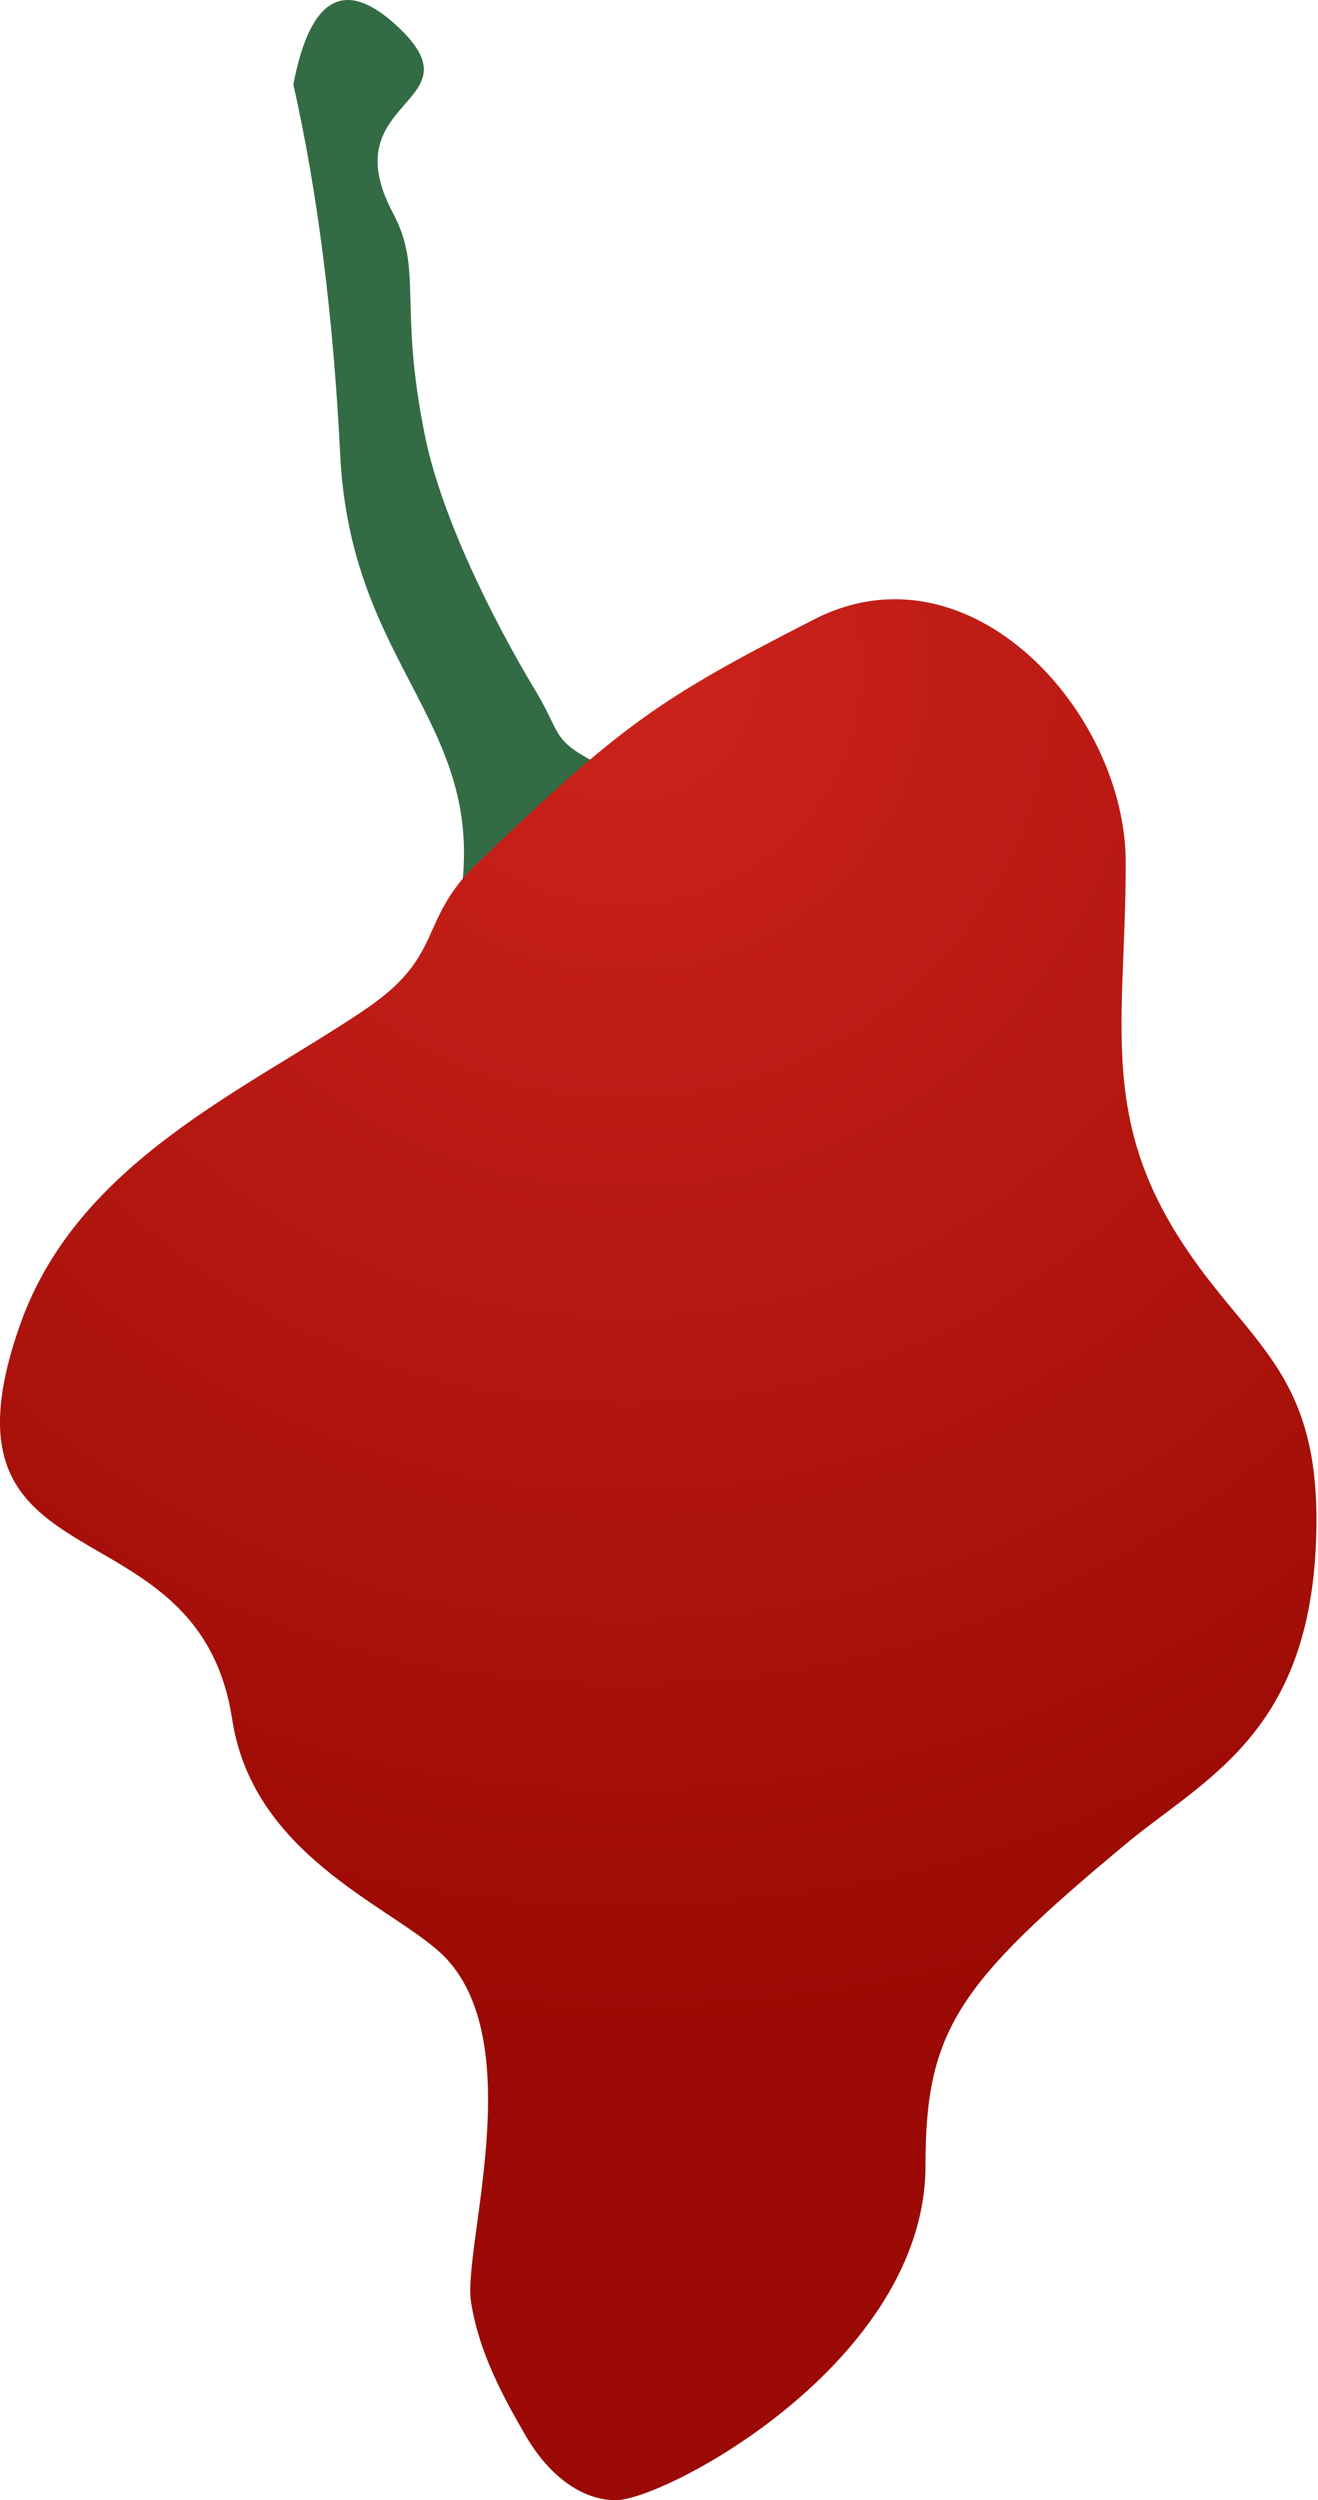<?xml version="1.0" encoding="UTF-8"?>
<svg width="319px" height="605px" viewBox="0 0 319 605" version="1.1" xmlns="http://www.w3.org/2000/svg" xmlns:xlink="http://www.w3.org/1999/xlink">
    <!-- Generator: Sketch 51.2 (57519) - http://www.bohemiancoding.com/sketch -->
    <title>Group</title>
    <desc>Created with Sketch.</desc>
    <defs>
        <radialGradient cx="50%" cy="7.339%" fx="50%" fy="7.339%" r="98.715%" gradientTransform="translate(0.5,0.073),scale(1,0.693),rotate(90),translate(-0.5,-0.073)" id="radialGradient-1">
            <stop stop-color="#CC231C" offset="0%"></stop>
            <stop stop-color="#9B0A04" offset="100%"></stop>
        </radialGradient>
    </defs>
    <g id="Page-1" stroke="none" stroke-width="1" fill="none" fill-rule="evenodd">
        <g id="Artboard" transform="translate(-228, -189)" fill-rule="nonzero">
            <g id="Group" transform="translate(228, 189)">
                <path d="M71,20.436 C75.11,-1.044 83.654,-5.591 96.634,6.795 C116.103,25.375 80.289,23.647 95.079,51.486 C102.513,65.479 96.36,73.616 102.882,105.584 C106.859,125.076 119.3,150.023 129.492,166.944 C135.84,177.485 133.501,178.9 143.641,184.257 C150.881,188.082 109.841,232.517 111.885,213.934 C116.281,173.974 84.856,160.582 82.342,110.092 C80.665,76.432 76.885,46.547 71,20.436 Z" id="Path-7" fill="#336B44"></path>
                <path d="M197.11,149.848 C234.81,130.6 272.464,172.472 272.464,208.671 C272.464,229.854 270.4,246.511 272.16,262.508 C273.408,273.847 276.578,284.854 283.767,296.905 C301.099,325.957 320.86,330.141 318.43,375.07 C316,420 291.066,430.761 272.464,446.226 C231.764,480.063 224,491.392 224,524 C224,571.511 161,605 149,605 C141.776,605 133.433,600.231 127,589 C122.747,581.576 116,570 114,557 C112,544 127.785,495.515 108.193,474.129 C97.208,462.138 61.413,450.22 56.199,416.06 C47.91,361.762 -18.402,385.894 4.958,320.284 C18.957,280.964 59.855,263.655 88.601,244.116 C107.821,231.051 100.945,222.832 115.728,208.671 C150.368,175.489 159.41,169.095 197.11,149.848 Z" id="Path-8" fill="url(#radialGradient-1)"></path>
            </g>
        </g>
    </g>
</svg>